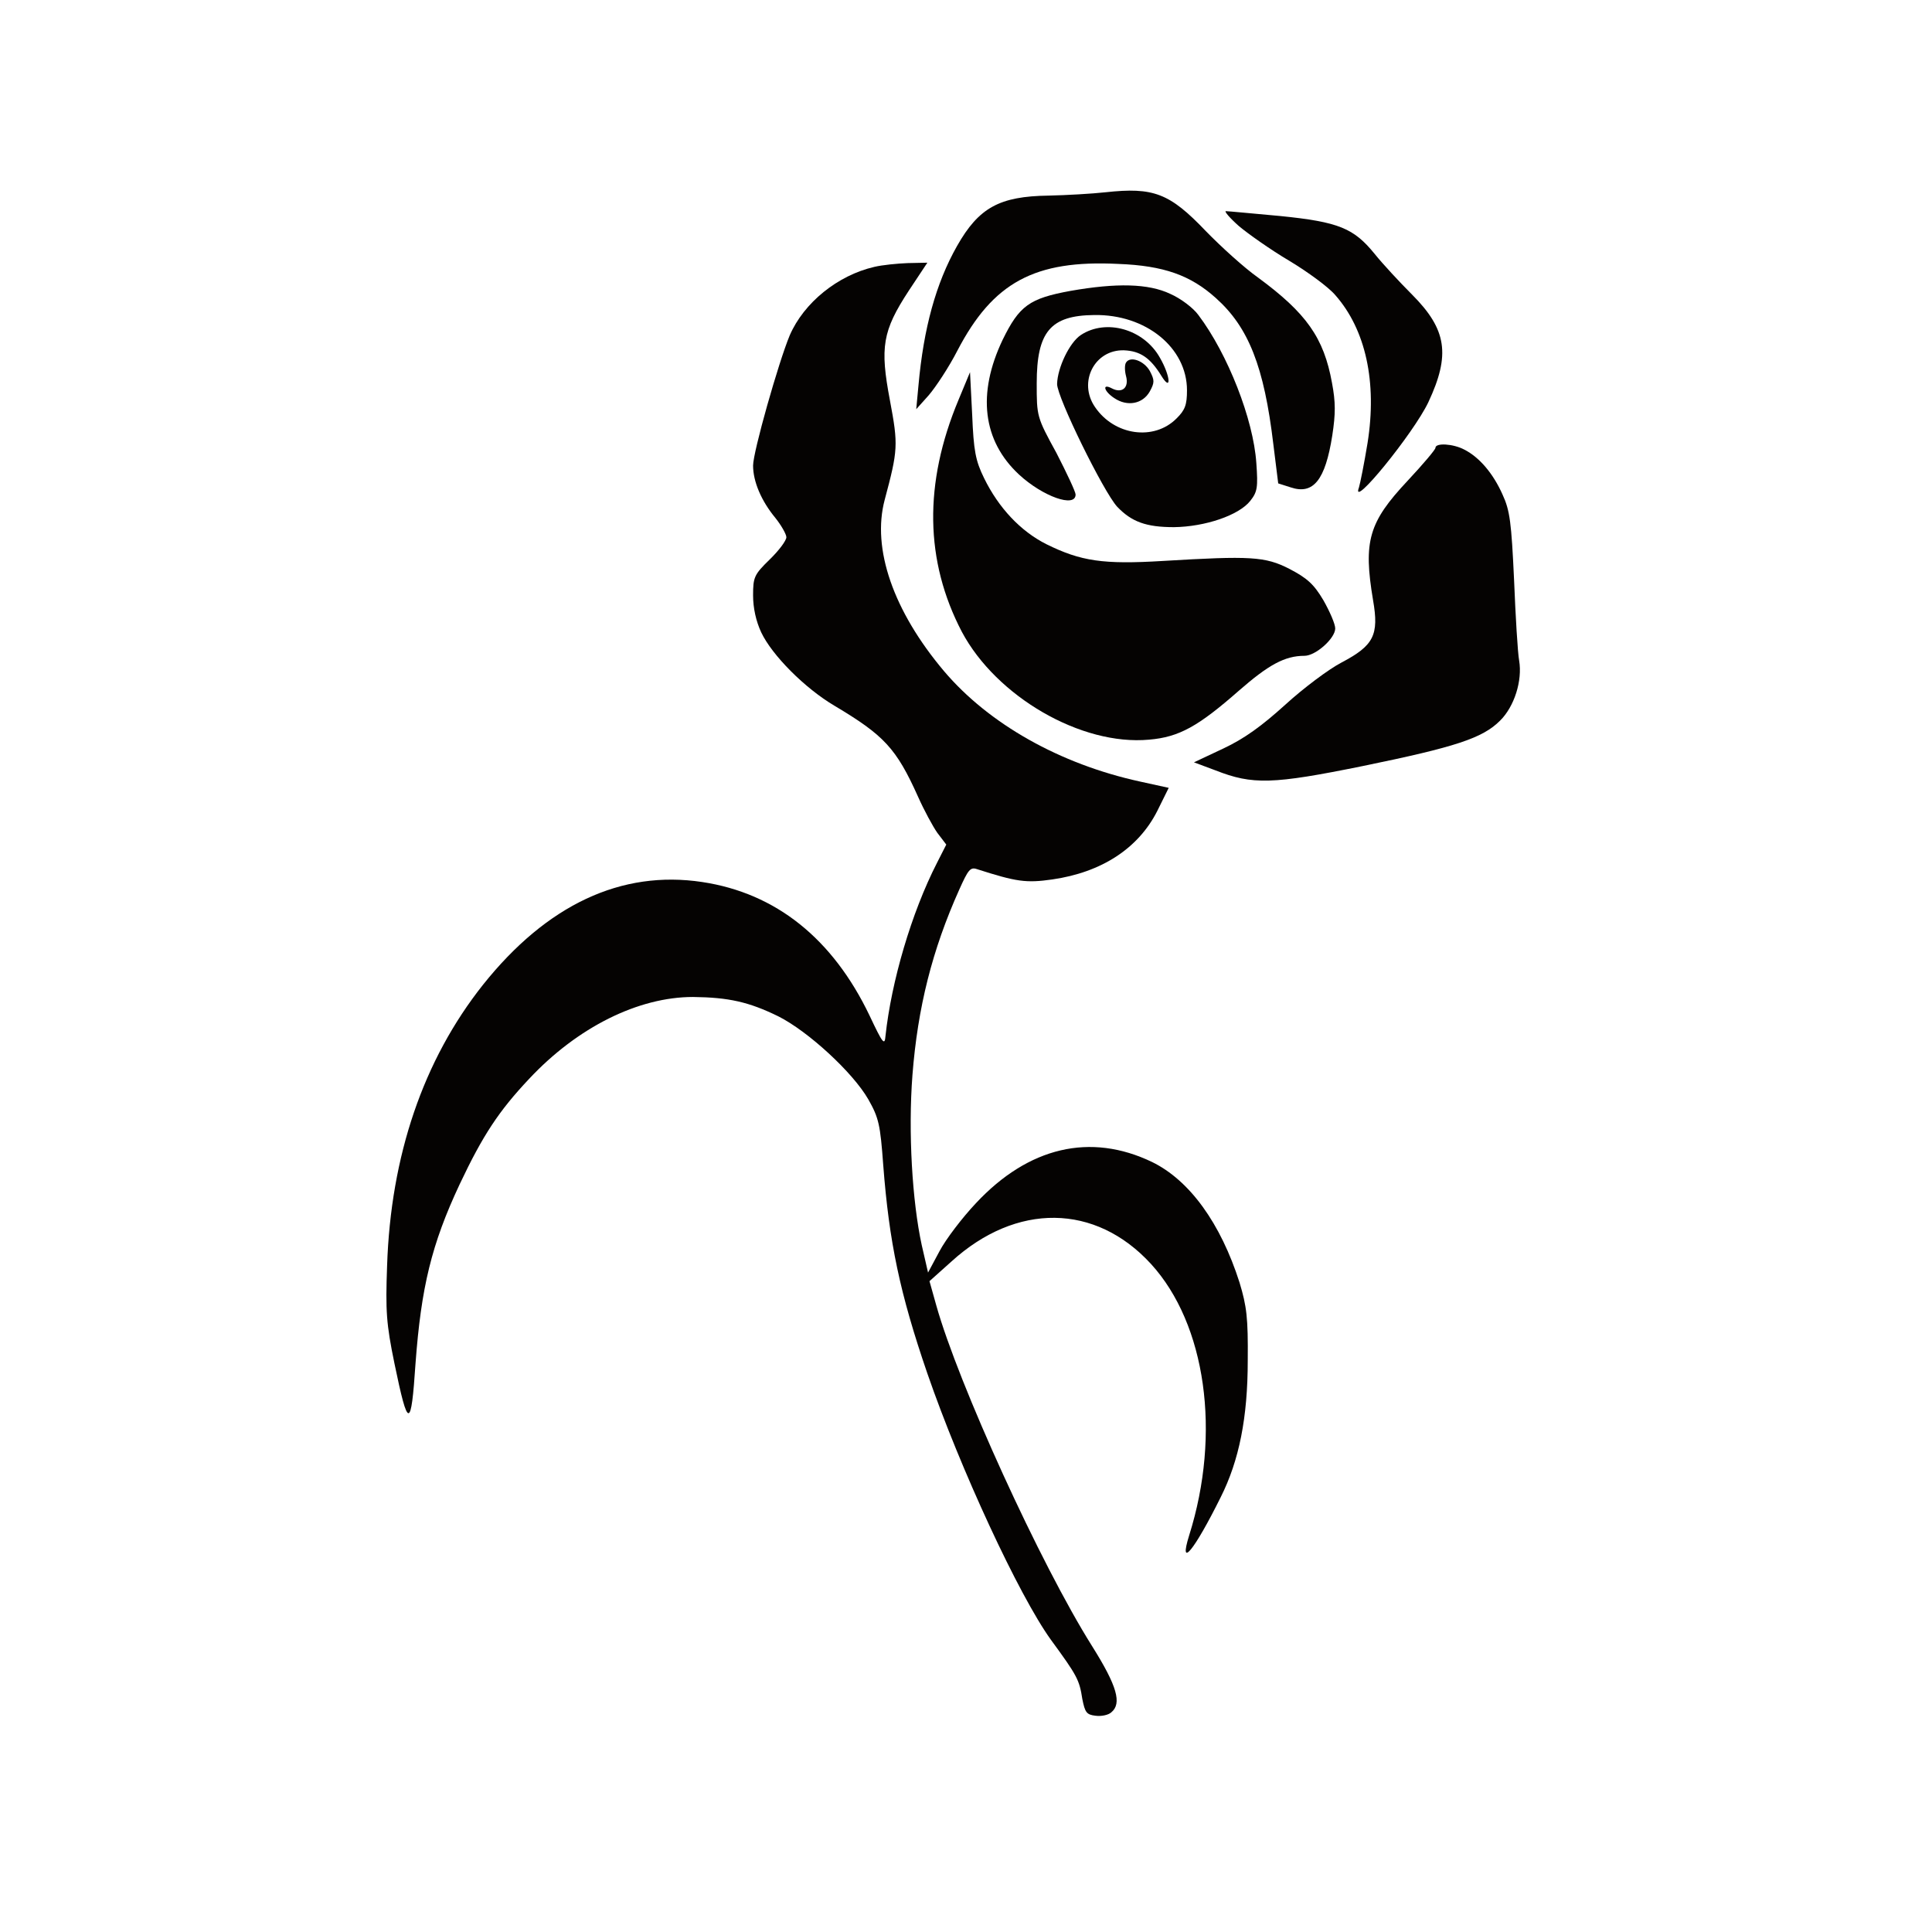 <svg version="1.0" preserveAspectRatio="xMidYMid meet" height="75" viewBox="0 0 56.25 56.25" zoomAndPan="magnify" width="75" xmlns:xlink="http://www.w3.org/1999/xlink" xmlns="http://www.w3.org/2000/svg"><defs><clipPath id="484e42bc40"><path clip-rule="nonzero" d="M 26 5.551 L 39 5.551 L 39 15 L 26 15 Z M 26 5.551"></path></clipPath><clipPath id="1117bcbf1c"><path clip-rule="nonzero" d="M 11.242 7 L 37 7 L 37 49.957 L 11.242 49.957 Z M 11.242 7"></path></clipPath><clipPath id="9f4aa75308"><path clip-rule="nonzero" d="M 34 12 L 44.551 12 L 44.551 23 L 34 23 Z M 34 12"></path></clipPath></defs><g clip-path="url(#484e42bc40)"><path fill-rule="nonzero" fill-opacity="1" d="M 32.184 5.598 C 31.793 5.641 31.047 5.684 30.531 5.695 C 29.105 5.715 28.5 6.039 27.863 7.164 C 27.246 8.254 26.891 9.562 26.742 11.211 L 26.676 11.914 L 27.043 11.504 C 27.246 11.266 27.625 10.695 27.875 10.207 C 28.91 8.223 30.121 7.562 32.559 7.684 C 33.887 7.734 34.664 8.016 35.398 8.676 C 36.352 9.527 36.805 10.672 37.074 12.941 L 37.215 14.074 L 37.582 14.191 C 38.238 14.41 38.586 13.977 38.789 12.68 C 38.887 12.043 38.887 11.711 38.781 11.148 C 38.543 9.832 38.035 9.117 36.629 8.082 C 36.23 7.801 35.551 7.184 35.109 6.73 C 34.051 5.621 33.586 5.445 32.184 5.598 Z M 32.184 5.598" fill="#050302"></path></g><path fill-rule="nonzero" fill-opacity="1" d="M 36.07 6.582 C 36.34 6.809 36.996 7.273 37.539 7.594 C 38.078 7.918 38.684 8.363 38.875 8.59 C 39.762 9.594 40.098 11.125 39.816 12.898 C 39.719 13.492 39.602 14.074 39.566 14.191 C 39.309 14.883 41.156 12.617 41.586 11.711 C 42.234 10.328 42.125 9.594 41.113 8.578 C 40.746 8.211 40.258 7.684 40.031 7.402 C 39.418 6.645 38.984 6.461 37.27 6.289 C 36.457 6.215 35.758 6.148 35.691 6.148 C 35.637 6.148 35.801 6.344 36.07 6.582 Z M 36.07 6.582" fill="#050302"></path><g clip-path="url(#1117bcbf1c)"><path fill-rule="nonzero" fill-opacity="1" d="M 25.457 7.77 C 24.387 8.016 23.402 8.816 22.992 9.766 C 22.668 10.543 21.926 13.156 21.926 13.555 C 21.926 14.02 22.164 14.582 22.574 15.078 C 22.746 15.293 22.895 15.555 22.895 15.641 C 22.895 15.738 22.68 16.027 22.41 16.289 C 21.957 16.73 21.926 16.805 21.926 17.336 C 21.926 17.703 22.012 18.09 22.164 18.414 C 22.477 19.074 23.426 20.035 24.301 20.551 C 25.734 21.406 26.094 21.781 26.73 23.199 C 26.902 23.586 27.16 24.062 27.289 24.246 L 27.551 24.59 L 27.281 25.121 C 26.535 26.578 25.953 28.574 25.781 30.16 C 25.758 30.453 25.703 30.387 25.316 29.566 C 24.246 27.332 22.594 26.004 20.445 25.68 C 18.09 25.324 15.922 26.34 14.062 28.672 C 12.324 30.863 11.375 33.648 11.27 36.855 C 11.223 38.172 11.246 38.539 11.484 39.695 C 11.883 41.629 11.969 41.629 12.098 39.695 C 12.262 37.484 12.562 36.23 13.383 34.48 C 14.062 33.043 14.527 32.344 15.402 31.414 C 16.816 29.902 18.59 29.027 20.176 29.027 C 21.211 29.039 21.797 29.168 22.66 29.59 C 23.523 30.023 24.828 31.219 25.281 32.008 C 25.586 32.547 25.629 32.742 25.715 33.918 C 25.887 36.164 26.199 37.656 27 39.988 C 27.961 42.773 29.668 46.453 30.594 47.738 C 31.363 48.789 31.426 48.906 31.512 49.469 C 31.59 49.855 31.633 49.922 31.891 49.953 C 32.062 49.977 32.27 49.934 32.355 49.855 C 32.668 49.598 32.527 49.09 31.793 47.922 C 30.293 45.539 27.895 40.277 27.258 38 L 27.062 37.301 L 27.703 36.727 C 29.59 35.012 31.891 35.031 33.512 36.801 C 35.109 38.551 35.562 41.727 34.621 44.707 C 34.309 45.711 34.773 45.137 35.539 43.594 C 36.078 42.523 36.328 41.273 36.328 39.609 C 36.34 38.367 36.297 38.031 36.09 37.344 C 35.539 35.613 34.633 34.363 33.543 33.832 C 31.75 32.969 29.945 33.391 28.414 35.031 C 28.016 35.453 27.539 36.078 27.355 36.426 L 27.02 37.051 L 26.836 36.25 C 26.559 34.977 26.438 32.957 26.566 31.297 C 26.719 29.332 27.141 27.656 27.93 25.898 C 28.188 25.324 28.25 25.238 28.445 25.305 C 29.59 25.672 29.871 25.715 30.637 25.605 C 32.074 25.398 33.145 24.699 33.695 23.609 L 34.027 22.938 L 33.188 22.754 C 30.863 22.246 28.793 21.082 27.484 19.539 C 26.008 17.789 25.379 15.973 25.758 14.551 C 26.145 13.102 26.156 12.961 25.91 11.656 C 25.617 10.109 25.691 9.637 26.461 8.461 L 27 7.648 L 26.426 7.66 C 26.125 7.672 25.684 7.715 25.457 7.77 Z M 25.457 7.77" fill="#050302"></path></g><path fill-rule="nonzero" fill-opacity="1" d="M 31.168 8.469 C 29.969 8.688 29.676 8.902 29.191 9.895 C 28.445 11.461 28.609 12.832 29.668 13.816 C 30.355 14.453 31.316 14.797 31.316 14.398 C 31.316 14.32 31.059 13.773 30.758 13.188 C 30.184 12.141 30.184 12.121 30.184 11.16 C 30.184 9.656 30.586 9.184 31.859 9.172 C 33.359 9.148 34.559 10.121 34.559 11.363 C 34.559 11.785 34.504 11.938 34.254 12.184 C 33.598 12.844 32.441 12.68 31.879 11.848 C 31.383 11.125 31.867 10.176 32.723 10.199 C 33.195 10.219 33.488 10.414 33.812 10.941 C 34.113 11.43 34.082 10.953 33.77 10.414 C 33.305 9.582 32.203 9.27 31.469 9.754 C 31.137 9.973 30.789 10.707 30.777 11.18 C 30.777 11.57 32.129 14.32 32.527 14.754 C 32.949 15.195 33.371 15.348 34.18 15.348 C 35.086 15.336 36.07 15.004 36.402 14.582 C 36.609 14.32 36.629 14.191 36.578 13.48 C 36.492 12.207 35.746 10.305 34.891 9.172 C 34.742 8.965 34.375 8.688 34.07 8.555 C 33.434 8.254 32.508 8.234 31.168 8.469 Z M 31.168 8.469" fill="#050302"></path><path fill-rule="nonzero" fill-opacity="1" d="M 32.785 10.555 C 32.742 10.617 32.742 10.793 32.785 10.953 C 32.875 11.289 32.668 11.461 32.375 11.309 C 32.074 11.148 32.141 11.395 32.441 11.59 C 32.82 11.848 33.273 11.762 33.477 11.395 C 33.617 11.137 33.617 11.07 33.477 10.801 C 33.305 10.5 32.906 10.359 32.785 10.555 Z M 32.785 10.555" fill="#050302"></path><path fill-rule="nonzero" fill-opacity="1" d="M 27.906 11.645 C 26.891 14.074 26.926 16.332 28.004 18.395 C 29.008 20.281 31.48 21.719 33.457 21.535 C 34.332 21.461 34.891 21.145 36.07 20.109 C 36.934 19.355 37.406 19.094 37.98 19.094 C 38.305 19.094 38.875 18.586 38.875 18.297 C 38.875 18.168 38.715 17.801 38.531 17.477 C 38.25 17 38.047 16.828 37.547 16.566 C 36.836 16.199 36.402 16.18 33.855 16.332 C 32.117 16.438 31.469 16.34 30.465 15.844 C 29.711 15.465 29.074 14.785 28.652 13.922 C 28.402 13.414 28.348 13.125 28.305 12.078 L 28.242 10.836 Z M 27.906 11.645" fill="#050302"></path><g clip-path="url(#9f4aa75308)"><path fill-rule="nonzero" fill-opacity="1" d="M 41.793 13.039 C 41.793 13.09 41.426 13.523 40.98 14 C 39.848 15.207 39.688 15.758 39.977 17.477 C 40.152 18.488 40 18.793 39.059 19.289 C 38.684 19.484 37.949 20.035 37.418 20.52 C 36.727 21.145 36.23 21.504 35.617 21.793 L 34.762 22.195 L 35.391 22.43 C 36.469 22.852 37.039 22.84 39.688 22.301 C 42.375 21.75 43.164 21.492 43.672 20.984 C 44.09 20.574 44.328 19.816 44.23 19.234 C 44.188 19.008 44.125 17.949 44.082 16.883 C 44.004 15.207 43.961 14.863 43.746 14.398 C 43.477 13.793 43.078 13.316 42.633 13.09 C 42.309 12.918 41.793 12.887 41.793 13.039 Z M 41.793 13.039" fill="#050302"></path></g></svg>